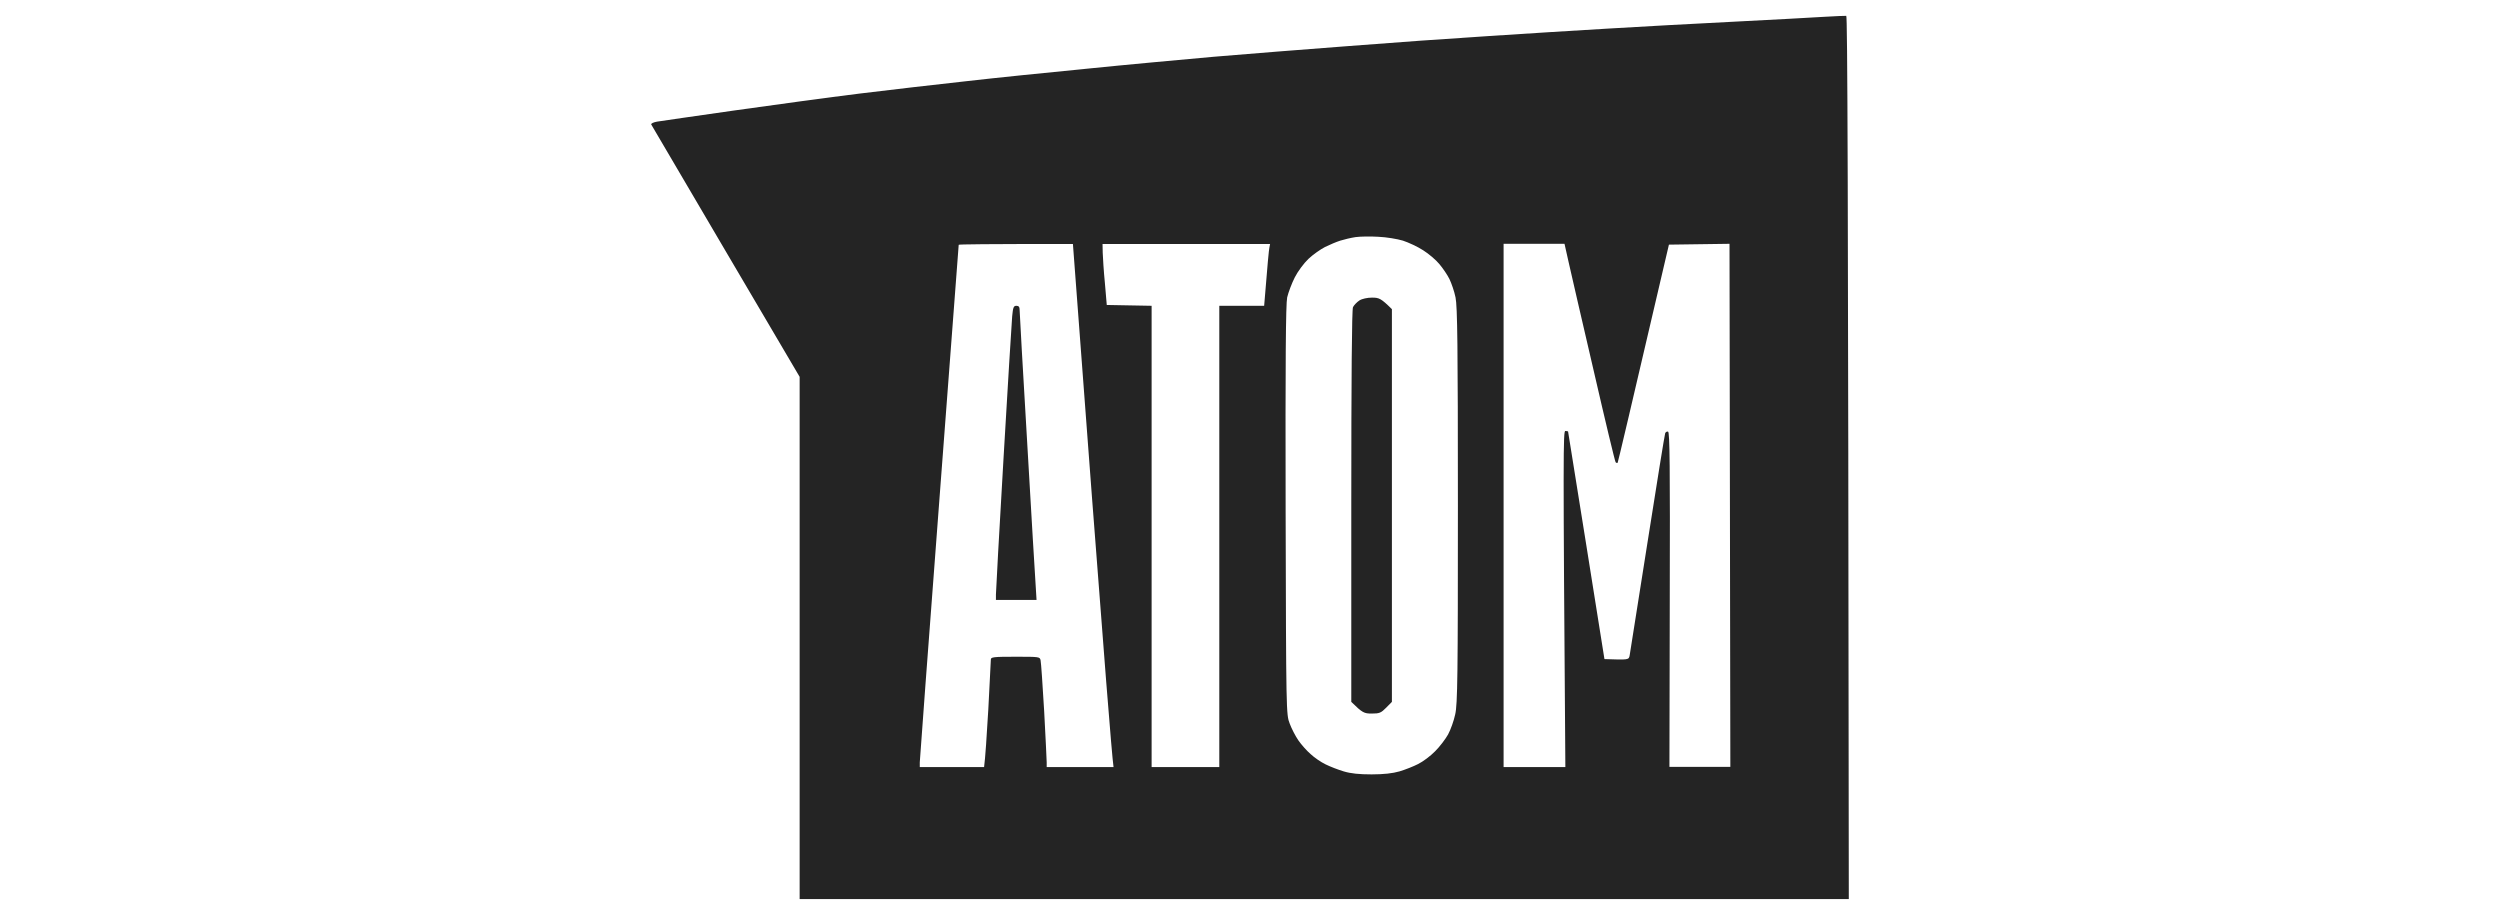 <?xml version="1.0" encoding="UTF-8"?> <svg xmlns="http://www.w3.org/2000/svg" width="167" height="61" viewBox="0 0 167 61" fill="none"><path fill-rule="evenodd" clip-rule="evenodd" d="M123.33 1.059C123.41 1.07 123.455 11.017 123.5 60.057H53.416V25.172L48.487 16.799C45.774 12.189 43.536 8.371 43.502 8.315C43.479 8.248 43.649 8.17 43.886 8.126C44.124 8.092 46.452 7.746 49.064 7.378C51.675 7.009 55.439 6.496 57.428 6.25C59.418 6.005 62.617 5.636 64.55 5.424C66.483 5.201 70.112 4.832 72.632 4.587C75.153 4.33 78.94 3.984 81.054 3.794C83.168 3.616 87.214 3.292 90.04 3.08C92.866 2.857 97.094 2.555 99.423 2.41C101.751 2.254 105.368 2.03 107.448 1.908C109.528 1.785 113.293 1.573 115.813 1.45C118.334 1.316 121.024 1.182 121.804 1.126C122.584 1.082 123.274 1.048 123.33 1.059ZM89.532 16.074C89.283 16.152 88.831 16.342 88.514 16.498C88.209 16.654 87.7 17.012 87.406 17.291C87.101 17.581 86.694 18.128 86.491 18.53C86.287 18.932 86.061 19.535 85.982 19.869C85.892 20.327 85.858 23.989 85.88 34.102C85.914 47.577 85.914 47.733 86.152 48.336C86.276 48.671 86.536 49.173 86.728 49.452C86.921 49.731 87.282 50.144 87.542 50.367C87.791 50.602 88.243 50.914 88.548 51.059C88.842 51.205 89.385 51.417 89.758 51.528C90.233 51.673 90.798 51.729 91.623 51.729C92.425 51.729 93.025 51.662 93.488 51.528C93.861 51.417 94.426 51.194 94.731 51.037C95.048 50.881 95.557 50.501 95.862 50.189C96.178 49.876 96.563 49.363 96.732 49.061C96.902 48.749 97.117 48.146 97.207 47.722C97.365 47.052 97.388 45.121 97.388 33.768C97.388 23.096 97.354 20.461 97.23 19.869C97.15 19.468 96.958 18.921 96.823 18.641C96.687 18.362 96.382 17.916 96.156 17.648C95.93 17.369 95.444 16.956 95.071 16.721C94.698 16.476 94.087 16.197 93.714 16.074C93.341 15.962 92.606 15.839 92.075 15.817C91.544 15.784 90.865 15.795 90.549 15.839C90.244 15.884 89.78 15.996 89.532 16.074ZM62.741 33.511C62.029 42.922 61.441 50.758 61.441 50.926V51.238H65.737C65.816 50.68 65.918 49.106 66.019 47.387C66.11 45.668 66.189 44.172 66.189 44.06C66.189 43.893 66.347 43.87 67.828 43.87C69.433 43.87 69.467 43.87 69.512 44.116C69.546 44.261 69.648 45.779 69.75 47.498C69.84 49.218 69.919 50.758 69.919 50.926V51.238H74.384C74.271 50.501 73.661 42.642 72.949 33.288L71.671 16.297C65.76 16.297 64.041 16.32 64.041 16.353C64.041 16.386 63.453 24.111 62.741 33.511ZM73.661 16.878C73.672 17.201 73.729 18.128 73.808 18.921L73.932 20.372L76.928 20.427V51.238H81.449V20.427H84.445C84.671 17.614 84.761 16.688 84.795 16.543L84.841 16.297H73.65L73.661 16.878ZM100.44 51.238H104.566C104.408 30.084 104.419 28.789 104.566 28.789C104.656 28.789 104.735 28.811 104.747 28.822C104.747 28.834 105.301 32.261 105.968 36.436L107.177 44.027C108.794 44.083 108.805 44.083 108.861 43.781C108.884 43.614 109.427 40.231 110.048 36.268C110.67 32.316 111.201 29.012 111.235 28.934C111.269 28.856 111.36 28.811 111.427 28.834C111.54 28.856 111.563 31.178 111.54 40.053L111.518 51.227H115.587L115.531 16.286L111.484 16.342C108.861 27.594 108.081 30.887 108.059 30.91C108.036 30.943 107.98 30.932 107.923 30.876C107.878 30.82 107.222 28.085 106.465 24.792C105.696 21.499 104.95 18.24 104.792 17.547L104.509 16.286H100.44V51.238ZM91.645 19.881C92.12 19.881 92.245 19.925 92.979 20.651V46.885L92.595 47.275C92.256 47.621 92.143 47.666 91.634 47.666C91.126 47.666 91.013 47.621 90.266 46.885V33.824C90.266 25.124 90.304 20.688 90.379 20.517C90.447 20.383 90.639 20.182 90.809 20.07C90.979 19.959 91.34 19.881 91.645 19.881ZM67.896 20.427C68.054 20.427 68.111 20.506 68.111 20.707C68.111 20.863 68.337 24.87 68.619 29.615C68.891 34.359 69.151 38.657 69.241 40.075H66.528V39.718C66.528 39.517 66.754 35.409 67.037 30.586C67.319 25.775 67.579 21.51 67.613 21.131C67.67 20.539 67.704 20.427 67.896 20.427Z" fill="#242424"></path></svg> 